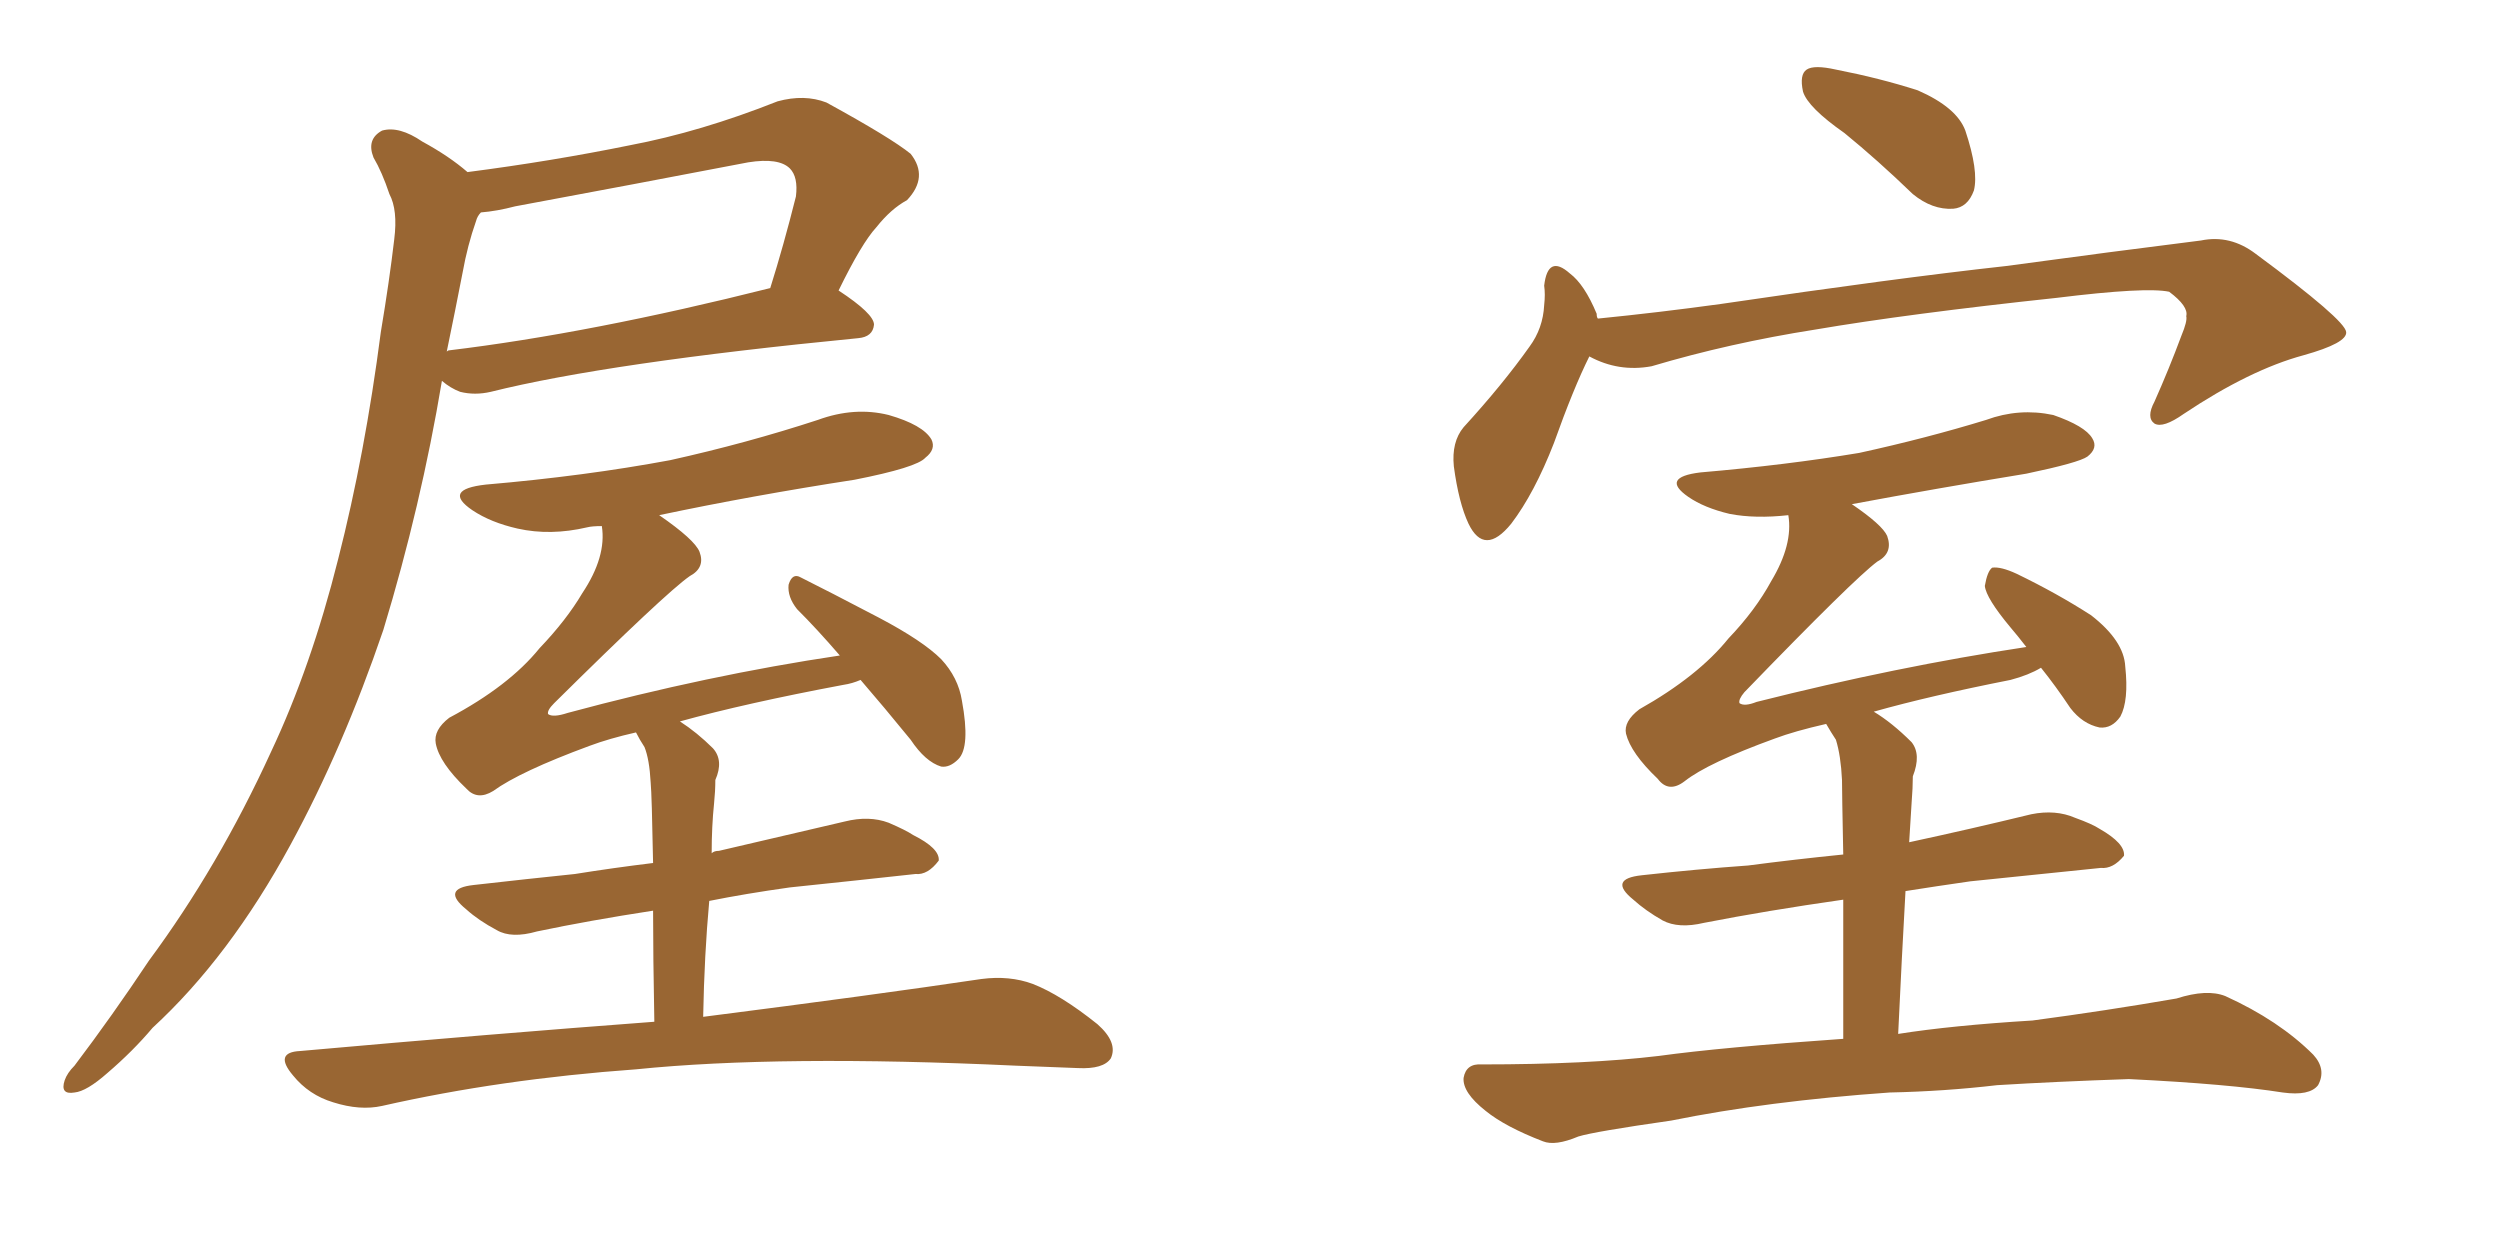 <svg xmlns="http://www.w3.org/2000/svg" xmlns:xlink="http://www.w3.org/1999/xlink" width="300" height="150"><path fill="#996633" padding="10" d="M56.10 20.65L56.10 20.65Q66.21 19.34 75.59 17.43L75.59 17.43Q84.08 15.82 93.31 12.16L93.31 12.16Q96.53 11.28 99.17 12.30L99.17 12.30Q106.93 16.55 109.28 18.46L109.28 18.46Q111.47 21.24 108.84 24.02L108.84 24.02Q106.93 25.05 105.18 27.25L105.18 27.25Q103.42 29.15 100.63 34.86L100.63 34.86Q104.88 37.65 104.88 38.96L104.88 38.96Q104.74 40.43 102.98 40.58L102.98 40.58Q72.95 43.51 58.89 47.02L58.89 47.02Q56.98 47.46 55.22 47.02L55.22 47.02Q54.05 46.58 53.03 45.70L53.03 45.70Q50.54 60.64 46.00 75.59L46.00 75.59Q41.16 89.79 34.86 101.37L34.86 101.37Q27.54 114.84 18.31 123.34L18.31 123.34Q15.97 126.12 12.89 128.76L12.89 128.76Q10.40 130.96 8.94 131.10L8.94 131.10Q7.18 131.40 7.76 129.64L7.76 129.64Q8.06 128.76 8.94 127.88L8.94 127.88Q13.48 121.88 17.87 115.28L17.87 115.28Q26.22 104.00 32.52 90.23L32.52 90.23Q37.35 79.98 40.58 67.09L40.58 67.09Q43.80 54.49 45.70 39.84L45.70 39.84Q46.73 33.69 47.31 28.71L47.31 28.71Q47.75 25.20 46.73 23.29L46.73 23.29Q45.85 20.65 44.82 18.90L44.82 18.90Q43.95 16.70 45.85 15.67L45.85 15.67Q47.90 15.09 50.68 16.99L50.68 16.99Q53.91 18.75 56.10 20.65ZM55.52 32.67L55.52 32.67Q54.64 37.21 53.61 42.19L53.61 42.19Q53.76 42.04 53.91 42.04L53.91 42.04Q70.90 39.99 92.43 34.57L92.43 34.57Q94.04 29.44 95.51 23.58L95.51 23.58Q95.80 21.24 94.78 20.21L94.78 20.21Q93.46 18.90 89.79 19.48L89.79 19.48Q76.03 22.12 61.82 24.76L61.82 24.76Q59.62 25.34 57.71 25.49L57.71 25.49Q57.28 25.93 57.13 26.51L57.13 26.51Q56.10 29.44 55.52 32.67ZM78.52 122.61L78.52 122.61L78.52 122.61Q78.37 114.70 78.37 109.28L78.37 109.28Q70.75 110.45 64.45 111.77L64.45 111.77Q61.38 112.65 59.62 111.62L59.62 111.62Q57.42 110.45 55.96 109.13L55.96 109.13Q52.88 106.64 56.84 106.20L56.84 106.20Q63.28 105.47 68.99 104.88L68.99 104.88Q73.54 104.15 78.37 103.56L78.37 103.56Q78.22 95.36 78.08 93.90L78.08 93.90Q77.93 91.11 77.34 89.65L77.34 89.65Q76.76 88.77 76.32 87.89L76.32 87.89Q73.10 88.62 70.75 89.50L70.75 89.50Q62.40 92.58 59.18 94.92L59.18 94.92Q57.28 96.09 55.96 94.63L55.96 94.63Q52.73 91.55 52.29 89.21L52.29 89.21Q52.00 87.60 53.91 86.13L53.91 86.13Q61.08 82.32 64.75 77.78L64.75 77.78Q67.97 74.41 69.87 71.19L69.87 71.19Q72.80 66.80 72.22 63.13L72.22 63.13Q71.04 63.13 70.46 63.28L70.46 63.28Q66.06 64.31 62.11 63.43L62.11 63.43Q58.89 62.70 56.69 61.23L56.69 61.23Q53.03 58.74 58.30 58.15L58.30 58.15Q70.17 57.13 80.42 55.22L80.42 55.22Q89.65 53.17 98.14 50.39L98.14 50.39Q102.54 48.78 106.64 49.80L106.64 49.80Q110.74 50.98 111.77 52.73L111.77 52.73Q112.35 53.91 111.04 54.93L111.04 54.93Q110.01 56.10 102.54 57.57L102.54 57.57Q90.23 59.47 79.10 61.82L79.10 61.82Q83.35 64.75 83.94 66.21L83.94 66.21Q84.67 68.12 82.76 69.14L82.76 69.14Q79.83 71.19 66.50 84.38L66.50 84.38Q65.63 85.25 65.77 85.69L65.77 85.69Q66.36 86.13 68.12 85.55L68.12 85.55Q84.96 81.01 100.78 78.66L100.78 78.66Q98.00 75.44 95.65 73.10L95.65 73.10Q94.48 71.63 94.63 70.17L94.63 70.17Q95.07 68.70 96.09 69.29L96.09 69.29Q99.32 70.90 105.47 74.12L105.47 74.12Q110.74 76.90 112.94 79.10L112.94 79.10Q114.99 81.30 115.43 84.08L115.43 84.08Q116.46 89.65 114.99 91.11L114.99 91.11Q113.96 92.14 112.94 91.99L112.94 91.99Q111.04 91.41 109.28 88.77L109.28 88.77Q106.05 84.81 103.27 81.59L103.27 81.59Q102.25 82.03 101.22 82.18L101.22 82.18Q89.50 84.38 81.59 86.57L81.59 86.57Q83.64 87.89 85.55 89.79L85.55 89.79Q86.87 91.26 85.84 93.60L85.84 93.60Q85.84 94.92 85.69 96.39L85.69 96.39Q85.40 99.17 85.40 102.39L85.40 102.39Q85.69 102.10 86.28 102.10L86.28 102.10Q93.90 100.34 101.37 98.58L101.37 98.58Q104.30 97.85 106.64 98.73L106.64 98.73Q108.69 99.61 109.57 100.20L109.57 100.20Q112.79 101.81 112.65 103.27L112.65 103.27Q111.33 105.03 109.86 104.88L109.86 104.88Q103.13 105.62 94.78 106.49L94.78 106.49Q89.50 107.23 85.11 108.11L85.11 108.11Q84.52 114.55 84.38 122.02L84.38 122.02Q105.03 119.38 117.77 117.48L117.77 117.48Q121.14 117.04 123.93 118.07L123.93 118.07Q127.29 119.38 131.69 122.90L131.69 122.90Q134.18 125.10 133.30 127.00L133.30 127.00Q132.42 128.32 129.35 128.17L129.35 128.17Q125.83 128.03 121.88 127.88L121.88 127.88Q93.60 126.56 76.32 128.32L76.32 128.32Q60.06 129.49 45.85 132.71L45.85 132.71Q43.21 133.30 39.99 132.28L39.99 132.28Q37.06 131.40 35.16 129.05L35.16 129.05Q32.81 126.27 36.04 126.12L36.04 126.12Q59.03 124.07 78.52 122.61ZM221.34 15.97L221.34 15.97Q216.94 12.89 216.36 10.99L216.36 10.99Q215.92 8.94 216.80 8.35L216.80 8.35Q217.68 7.76 220.31 8.35L220.31 8.35Q225.59 9.38 230.13 10.84L230.13 10.84Q234.81 12.89 235.84 15.67L235.84 15.67Q237.45 20.51 236.87 22.85L236.87 22.85Q236.13 24.90 234.38 25.05L234.38 25.05Q231.88 25.20 229.54 23.29L229.54 23.29Q225.29 19.19 221.34 15.97ZM190.72 42.77L190.72 42.77Q188.82 46.58 186.47 53.17L186.47 53.17Q184.13 59.18 181.35 62.84L181.35 62.84Q178.13 66.80 176.22 62.84L176.22 62.84Q175.05 60.35 174.46 55.96L174.46 55.96Q174.17 53.03 175.63 51.27L175.63 51.27Q180.32 46.14 183.54 41.60L183.54 41.60Q185.16 39.40 185.30 36.62L185.30 36.62Q185.45 35.30 185.30 34.28L185.30 34.28Q185.74 30.47 188.38 32.81L188.38 32.81Q190.14 34.13 191.60 37.65L191.60 37.65Q191.60 38.09 191.75 38.23L191.75 38.23Q199.07 37.50 206.54 36.47L206.54 36.47Q227.34 33.40 240.67 31.93L240.67 31.93Q253.56 30.18 264.11 28.86L264.11 28.86Q267.63 28.13 270.70 30.47L270.70 30.47Q281.40 38.38 281.54 39.84L281.54 39.84Q281.69 41.16 276.42 42.63L276.42 42.63Q269.97 44.38 262.06 49.66L262.06 49.66Q259.57 51.42 258.54 50.83L258.54 50.83Q257.52 50.10 258.54 48.19L258.54 48.19Q260.30 44.24 261.77 40.28L261.77 40.28Q262.50 38.53 262.35 37.94L262.35 37.94Q262.65 36.77 260.30 35.01L260.30 35.01Q257.52 34.42 246.83 35.74L246.83 35.74Q228.96 37.65 217.82 39.55L217.82 39.55Q207.57 41.16 198.19 43.95L198.19 43.95Q194.24 44.68 190.72 42.77ZM226.76 131.10L226.76 131.10L226.76 131.10Q212.11 132.13 200.54 134.47L200.54 134.47Q191.31 135.79 189.40 136.38L189.40 136.38Q186.62 137.55 185.16 136.96L185.16 136.96Q180.62 135.21 178.27 133.30L178.27 133.30Q175.49 131.10 175.63 129.35L175.63 129.35Q175.93 127.59 177.83 127.73L177.83 127.73Q190.58 127.73 199.07 126.71L199.07 126.71Q206.54 125.68 221.19 124.66L221.19 124.66Q221.19 114.70 221.19 107.96L221.19 107.96Q211.96 109.28 204.49 110.74L204.49 110.74Q201.42 111.47 199.51 110.45L199.51 110.45Q197.46 109.28 196.00 107.96L196.00 107.96Q192.92 105.47 197.02 105.03L197.02 105.03Q203.61 104.30 209.77 103.86L209.77 103.86Q215.33 103.13 221.19 102.54L221.19 102.54Q221.04 95.07 221.04 93.60L221.04 93.60Q220.90 90.67 220.31 88.77L220.31 88.77Q219.73 87.89 219.14 86.87L219.14 86.87Q215.33 87.74 212.99 88.62L212.99 88.62Q204.93 91.55 202.15 93.75L202.15 93.75Q200.24 95.21 198.93 93.46L198.93 93.46Q195.70 90.38 195.12 88.04L195.12 88.04Q194.82 86.57 196.73 85.11L196.73 85.11Q203.76 81.15 207.42 76.61L207.42 76.61Q210.64 73.24 212.55 69.73L212.55 69.73Q215.19 65.33 214.60 61.82L214.60 61.82Q210.64 62.26 207.57 61.67L207.57 61.67Q204.49 60.94 202.59 59.62L202.59 59.62Q199.22 57.28 204.05 56.69L204.05 56.69Q214.31 55.81 223.10 54.35L223.10 54.35Q231.15 52.59 238.33 50.39L238.33 50.39Q242.29 48.93 246.39 49.80L246.39 49.80Q250.20 51.12 251.07 52.59L251.07 52.59Q251.81 53.76 250.49 54.79L250.49 54.79Q249.46 55.52 243.16 56.84L243.16 56.84Q232.47 58.59 222.22 60.50L222.22 60.50Q225.88 62.99 226.46 64.31L226.46 64.31Q227.20 66.36 225.29 67.38L225.29 67.38Q222.51 69.43 209.33 83.06L209.33 83.06Q208.59 83.94 208.74 84.38L208.74 84.38Q209.33 84.81 210.79 84.23L210.79 84.23Q227.64 79.98 243.16 77.64L243.16 77.64Q242.14 76.32 241.26 75.29L241.26 75.29Q238.33 71.78 238.18 70.31L238.18 70.31Q238.48 68.55 239.06 68.12L239.06 68.12Q240.09 67.97 241.99 68.85L241.99 68.85Q246.83 71.19 250.93 73.83L250.93 73.83Q254.88 76.90 255.03 79.98L255.03 79.98Q255.47 84.08 254.44 85.99L254.44 85.99Q253.42 87.45 251.95 87.30L251.95 87.30Q249.90 86.87 248.44 84.96L248.44 84.96Q246.68 82.32 244.92 80.13L244.92 80.13Q243.46 81.01 241.26 81.59L241.26 81.59Q231.59 83.50 224.85 85.40L224.85 85.40Q227.05 86.72 229.39 89.06L229.39 89.06Q230.57 90.53 229.54 93.16L229.54 93.16Q229.54 94.48 229.39 96.39L229.39 96.39Q229.25 98.73 229.10 101.07L229.10 101.07Q236.57 99.46 243.75 97.71L243.75 97.71Q246.68 97.12 249.02 98.14L249.02 98.14Q251.07 98.88 251.95 99.46L251.95 99.46Q255.03 101.22 254.88 102.69L254.88 102.69Q253.56 104.30 252.10 104.15L252.10 104.15Q244.92 104.88 236.43 105.76L236.43 105.76Q232.32 106.35 228.66 106.93L228.66 106.93Q228.22 114.70 227.78 124.07L227.78 124.07Q234.23 123.05 243.90 122.46L243.90 122.46Q252.69 121.29 261.18 119.82L261.18 119.82Q264.84 118.65 267.04 119.53L267.04 119.53Q273.49 122.46 277.59 126.56L277.59 126.56Q279.20 128.32 278.17 130.22L278.17 130.22Q277.15 131.54 273.93 131.10L273.93 131.10Q267.48 130.08 255.47 129.49L255.47 129.49Q246.68 129.79 239.65 130.22L239.65 130.22Q233.35 130.96 226.76 131.10Z"/></svg>